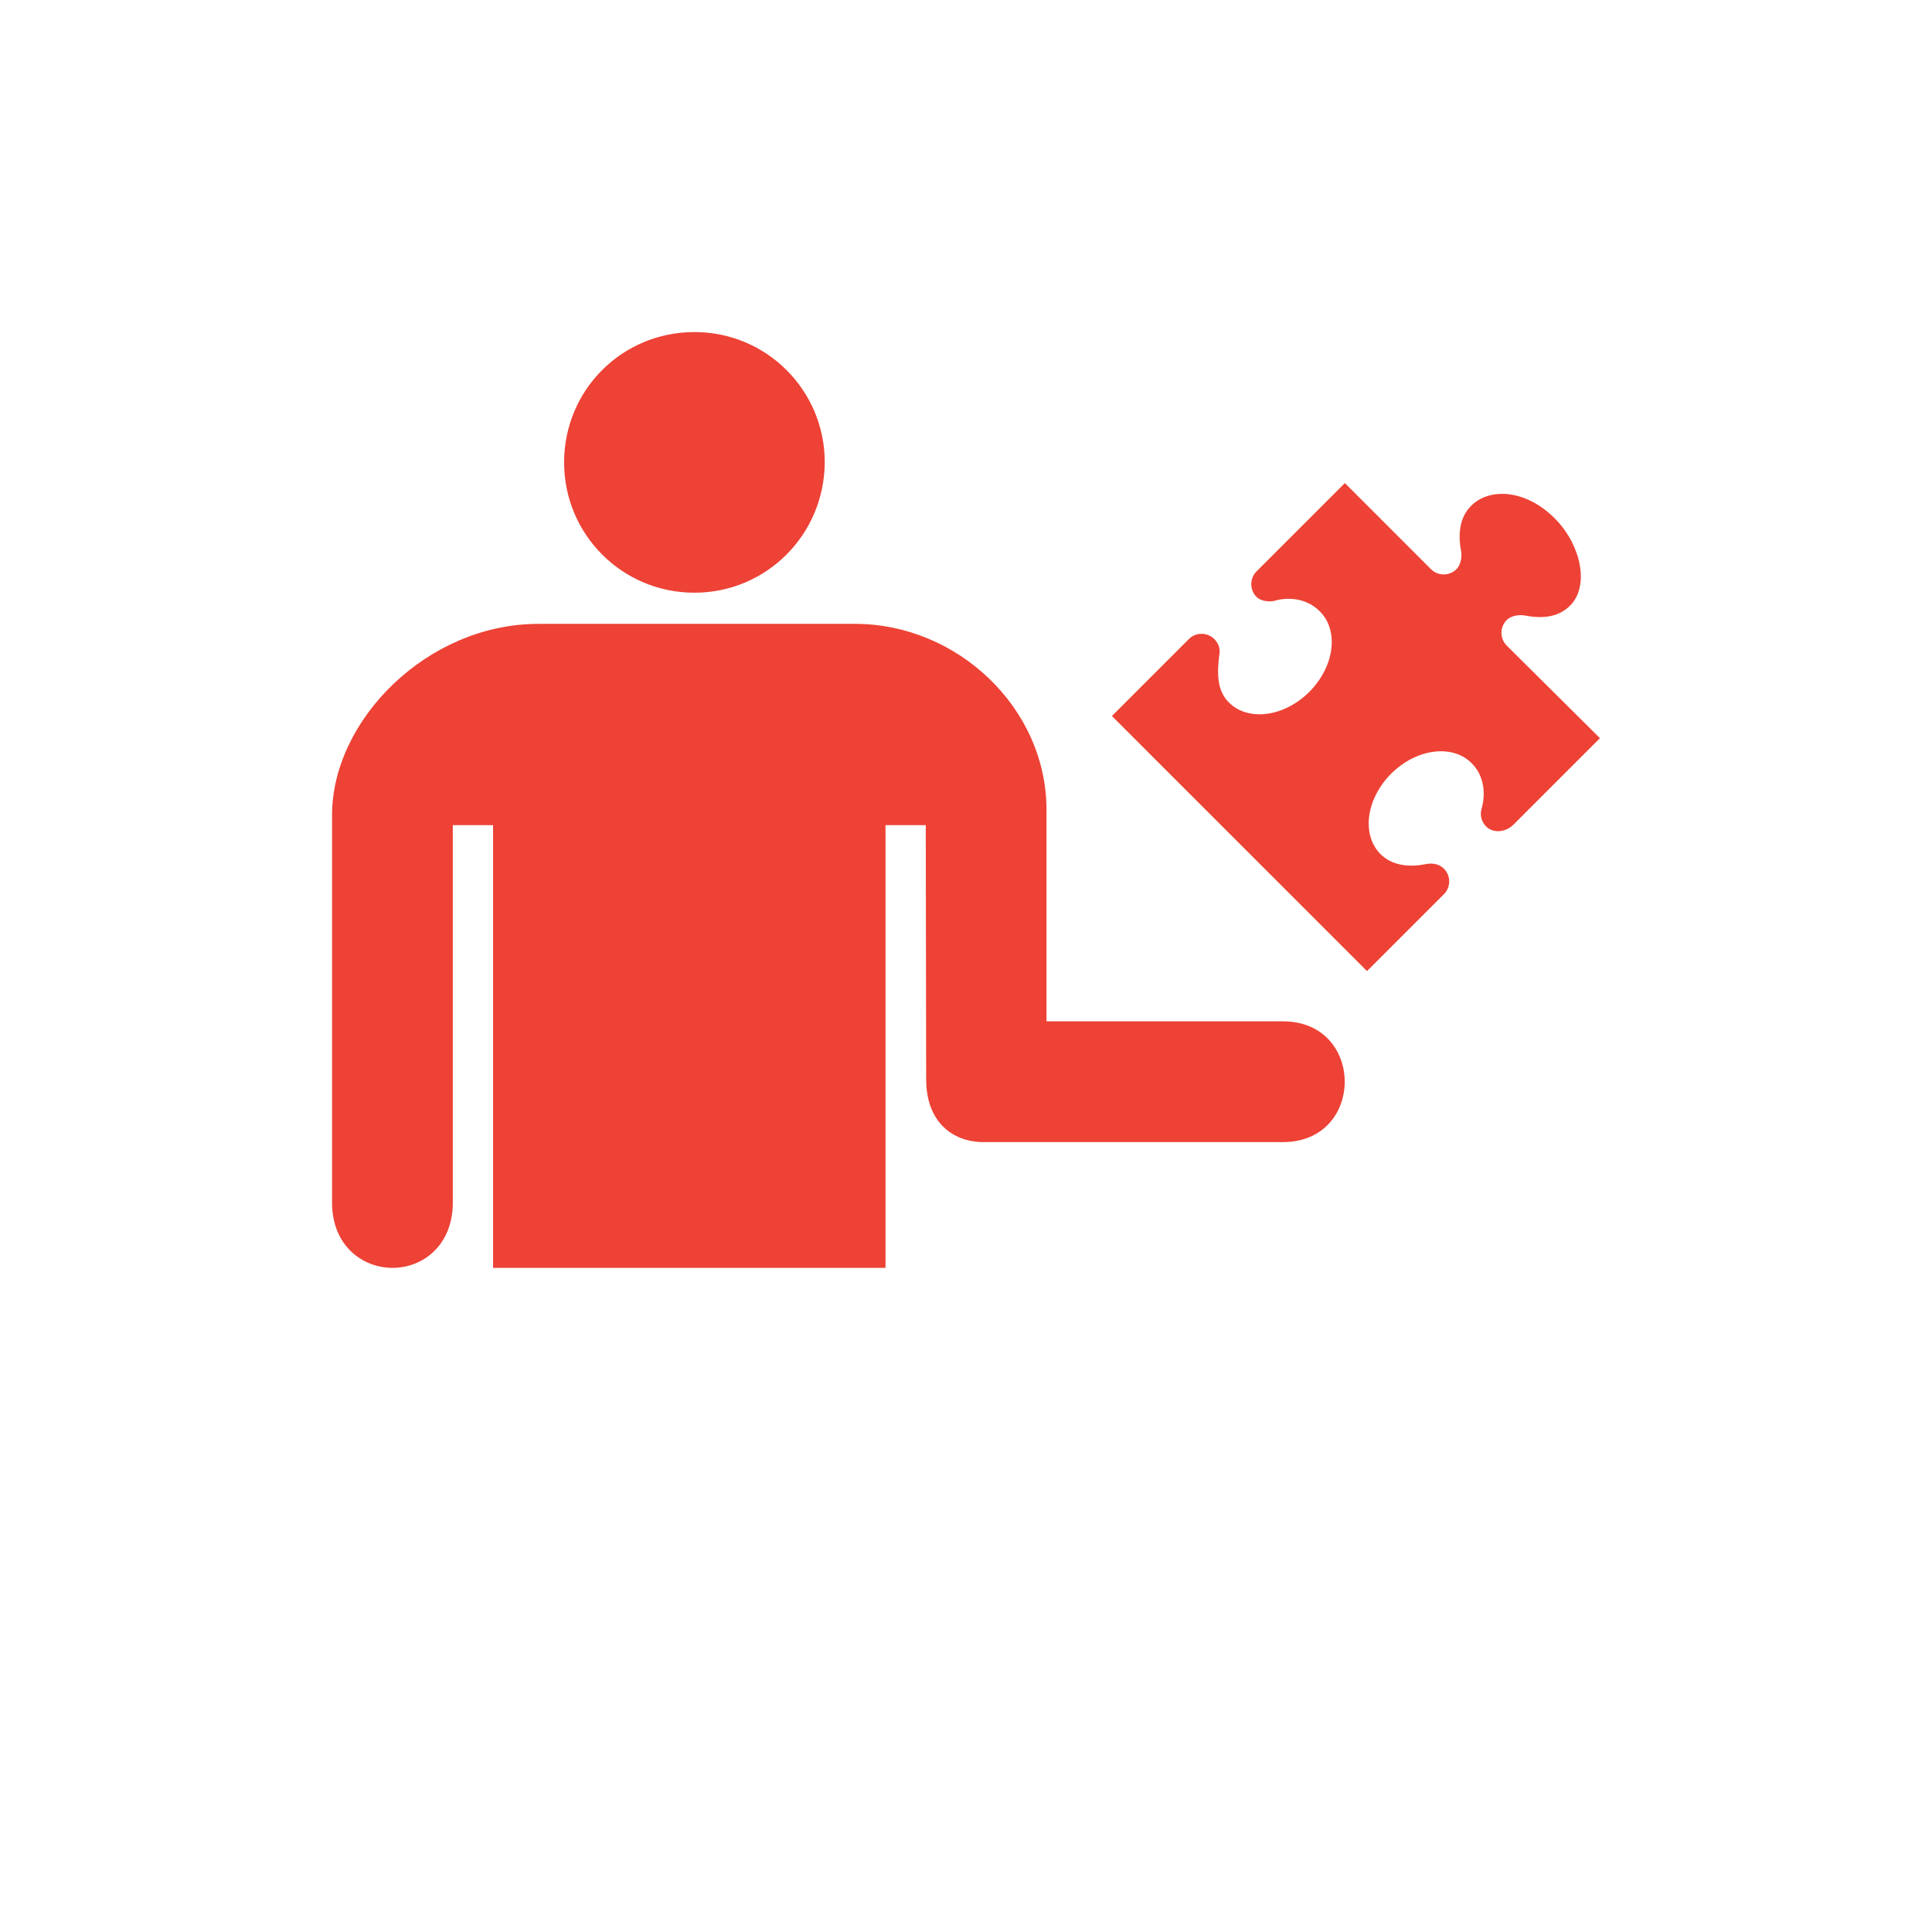 <svg xmlns="http://www.w3.org/2000/svg" xmlns:xlink="http://www.w3.org/1999/xlink" fill="#ED4235" id="Layer_1" width="800px" height="800px" viewBox="-64 -64 384.00 384.00" xml:space="preserve"><g id="SVGRepo_bgCarrier" stroke-width="0"></g><g id="SVGRepo_tracerCarrier" stroke-linecap="round" stroke-linejoin="round"></g><g id="SVGRepo_iconCarrier"> <path d="M48.12,27.903C48.12,13.564,59.592,2,74.023,2c14.339,0,25.903,11.564,25.903,25.903 C99.834,42.335,88.27,53.806,74.023,53.806C59.684,53.806,48.12,42.242,48.12,27.903z M191,139h-47V97c0-20.461-17.881-37-38-37H43 C20.912,60,1.99,79.14,2,98v77c-0.026,8.533,6.001,12.989,12,13c6.014,0.011,12-4.445,12-13v-75h8v88h78v-88h8l0.081,50.37 c-0.053,8.729,5.342,12.446,10.919,12.63h60C207.363,163,207.363,139,191,139z M254,82.717l-18.528-18.403l0,0l0,0 c-1.402-1.402-1.402-3.676,0-5.078c0.974-0.974,2.695-1.074,3.608-0.899c3.703,0.711,6.761,0.259,8.993-1.973 c3.834-3.834,2.212-11.744-2.628-16.891c-5.751-6.116-13.229-6.761-17.063-2.926c-2.225,2.225-2.639,5.495-1.982,8.959 c0.174,0.916,0.06,2.644-0.914,3.618c-1.402,1.402-3.676,1.402-5.078,0l0,0l0,0l-17.109-17.109L185.75,49.563 c-1.402,1.402-1.402,3.676,0,5.078c0.966,0.966,2.91,1.025,3.713,0.737c0.004-0.001,5.063-1.665,8.876,2.147 c3.834,3.834,2.893,10.993-2.103,15.988s-12.154,5.937-15.988,2.103c-2.397-2.397-2.383-5.789-1.857-9.791 c0.131-0.998-0.259-2.031-1.027-2.798c-1.402-1.402-3.676-1.402-5.078,0L157,78.314l50.702,50.702l15.286-15.286 c1.402-1.402,1.402-3.676,0-5.078c-0.993-0.993-2.37-1.156-3.681-0.888c-3.347,0.684-6.695,0.218-8.908-1.995 c-3.834-3.834-2.893-10.993,2.103-15.988s12.154-5.937,15.988-2.103c3.845,3.845,1.935,9.237,1.935,9.237 c-0.271,1.168,0.039,2.442,0.949,3.352c1.402,1.402,3.887,1.206,5.491-0.413L254,82.717z"></path> </g></svg>